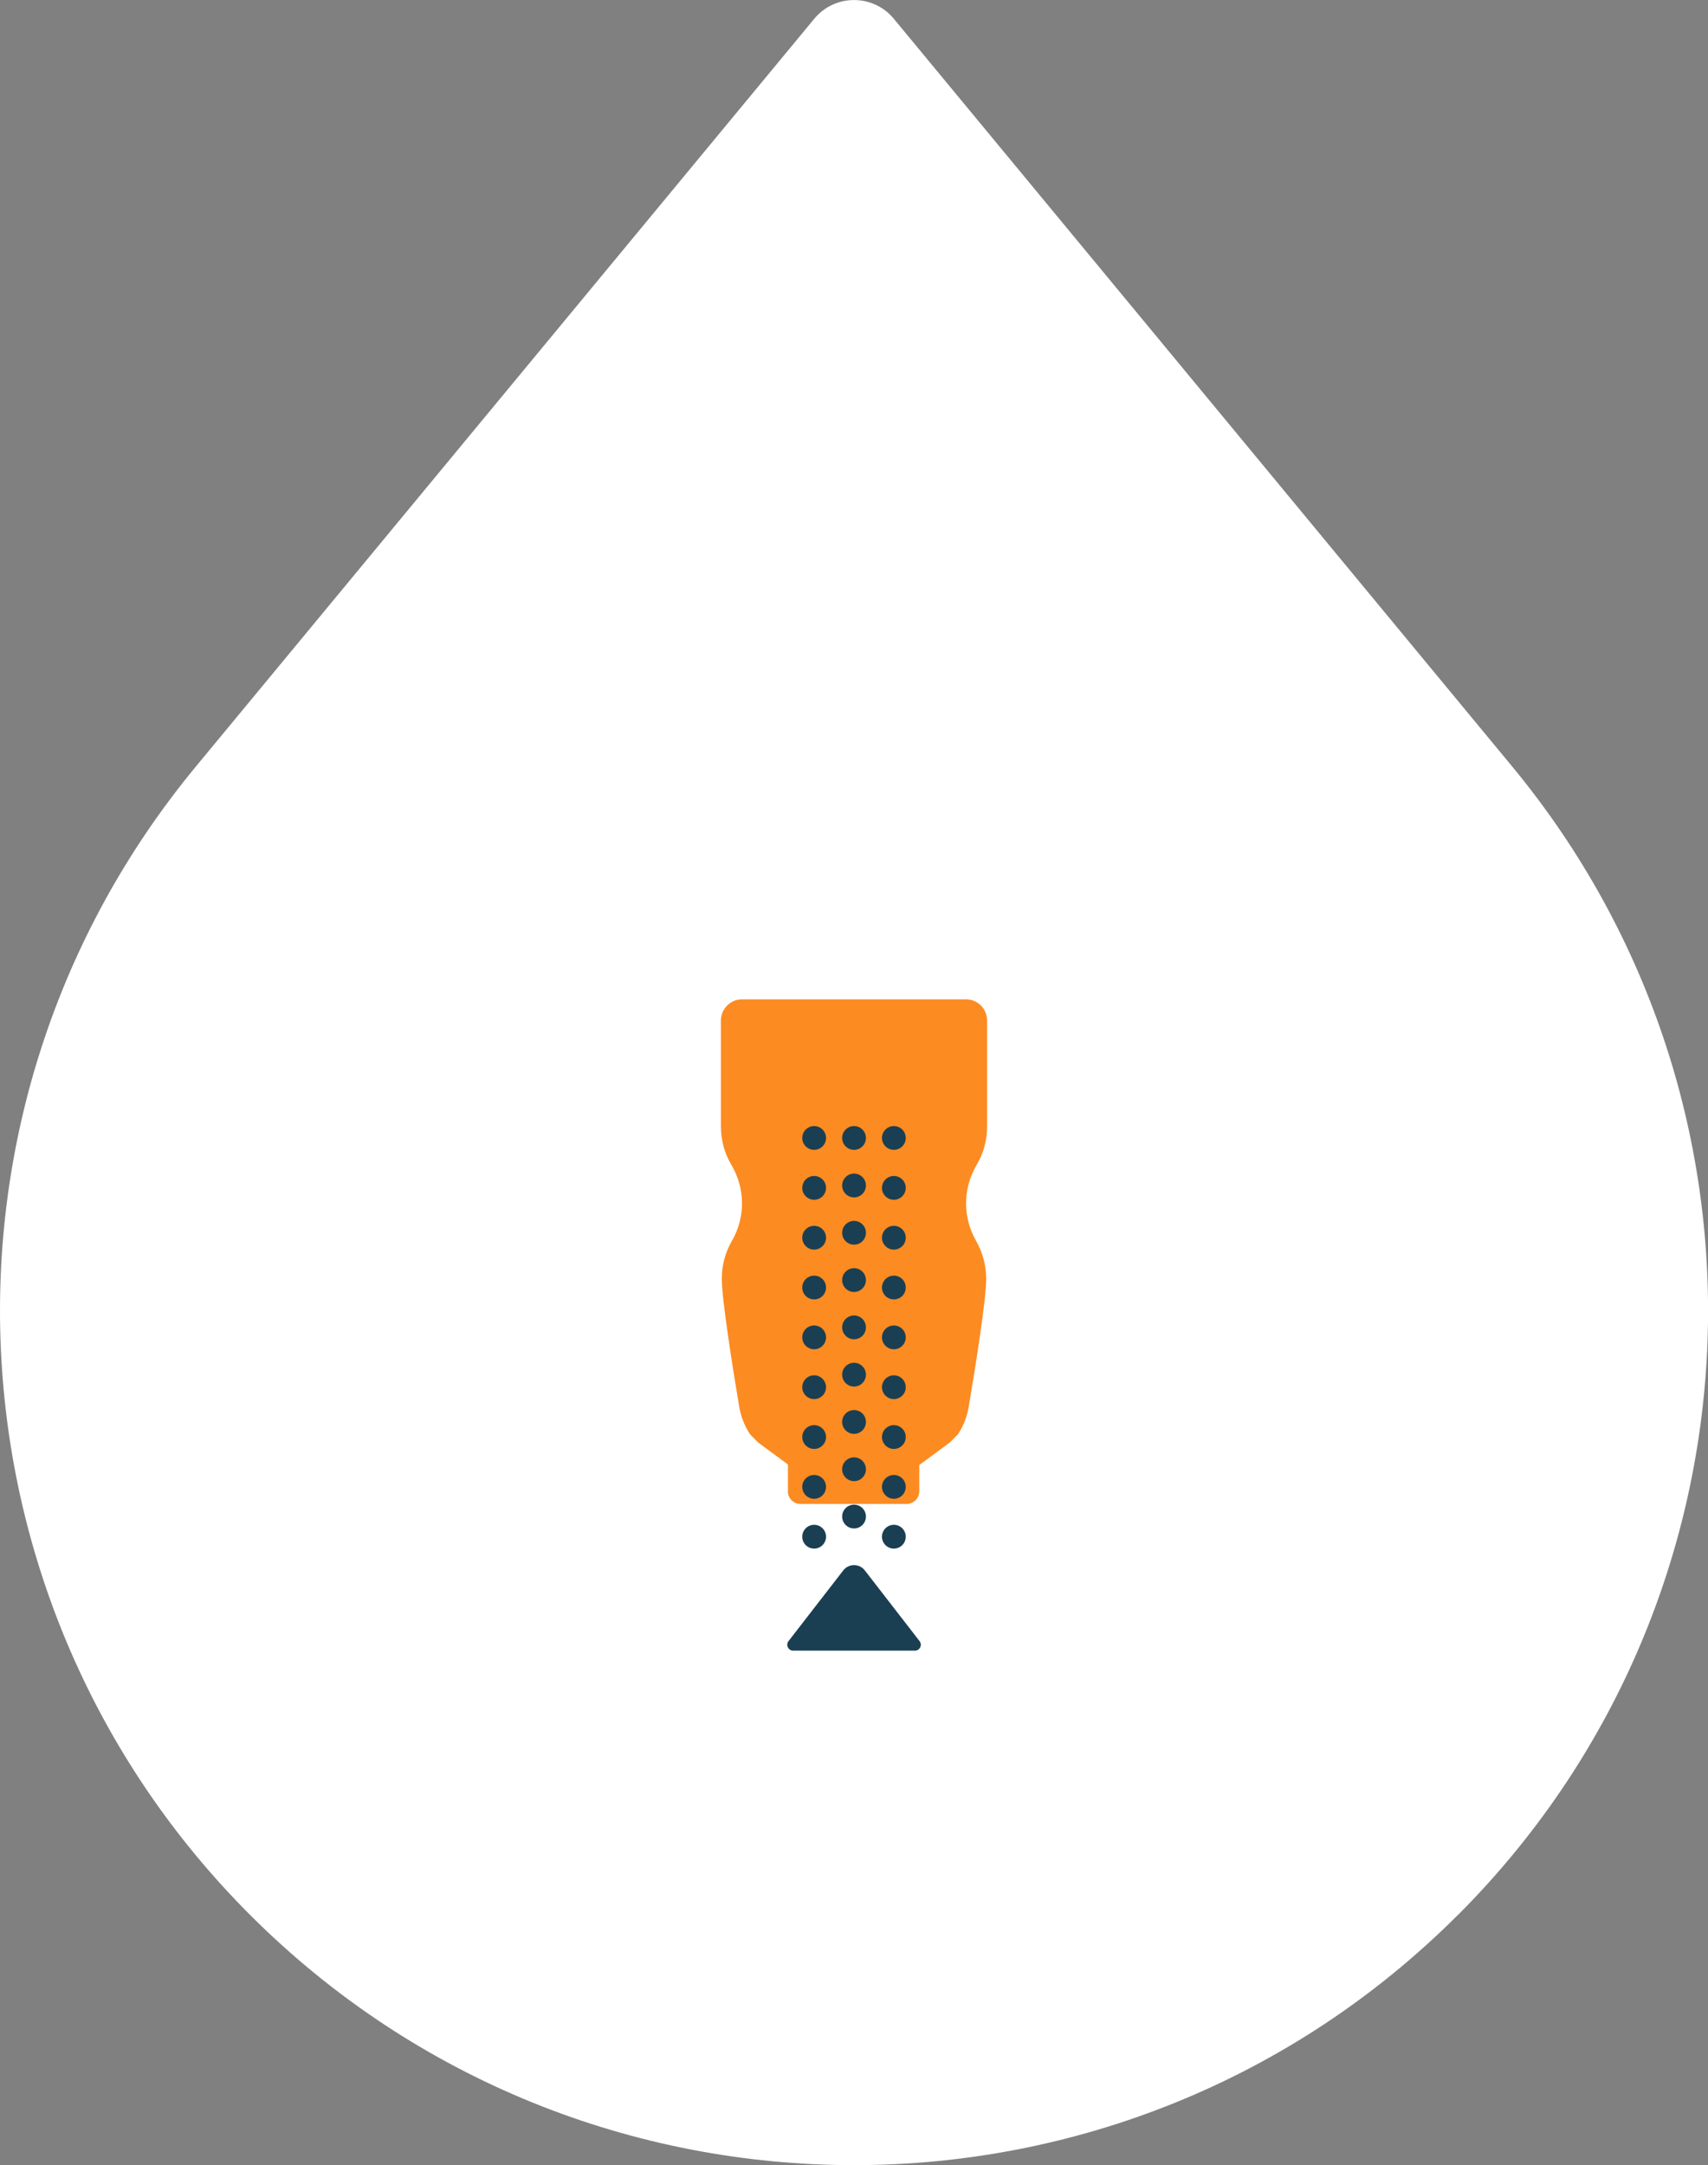 <?xml version="1.0" encoding="UTF-8"?>
<svg xmlns="http://www.w3.org/2000/svg" id="Ebene_2" data-name="Ebene 2" viewBox="0 0 215.31 272.86">
  <rect x="0" y="0" width="215.31" height="272.86" fill="#808080" stroke="none"/>
  <defs>
    <style>
      .cls-1, .cls-2, .cls-3 {
        fill: none;
        stroke: #1b3f52;
        stroke-linecap: round;
        stroke-miterlimit: 10;
        stroke-width: 3px;
      }

      .cls-2 {
        stroke-dasharray: 0 0 0 6.28;
      }

      .cls-3 {
        stroke-dasharray: 0 0 0 5.96;
      }

      .cls-4 {
        fill: #1b3f52;
      }

      .cls-4, .cls-5, .cls-6 {
        stroke-width: 0px;
      }

      .cls-5 {
        fill: #fc8b21;
      }

      .cls-6 {
        fill: #fff;
      }
    </style>
  </defs>
  <g id="Ebene_1-2" data-name="Ebene 1">
    <g>
      <path class="cls-6" d="m183.78,241.33h0c-42.04,42.04-110.21,42.04-152.25,0C-7.73,202.06-10.69,139.37,24.7,96.59L102.65,2.36c2.6-3.14,7.42-3.14,10.02,0l77.95,94.23c35.39,42.79,32.43,105.48-6.83,144.74"></path>
      <path class="cls-5" d="m99.33,187.93v-3.37l-3.77-2.78c-.28-.29-.74-.75-1.02-1.04-.67-1.03-1.14-2.19-1.35-3.43-.87-5.19-2.2-13.59-2.2-16.17,0-.84.11-1.66.32-2.46.21-.79.53-1.56.95-2.29,1.71-2.94,1.7-6.58-.02-9.51l-.07-.12c-.85-1.45-1.29-3.1-1.29-4.78v-13.38c0-1.27.91-2.34,2.1-2.6.18-.04.37-.06.56-.06h28.27c.17,0,.35.02.51.06.15.03.3.07.44.13.14.06.28.12.4.2.13.08.24.16.36.26.06.04.12.09.16.15.46.48.75,1.14.75,1.86v13.39c0,1.68-.44,3.33-1.29,4.77l-.06.12c-1.72,2.93-1.73,6.57-.03,9.51.41.72.73,1.5.94,2.29.21.8.33,1.62.33,2.46,0,2.58-1.33,10.98-2.21,16.17-.21,1.25-.67,2.41-1.35,3.44-.29.29-.74.75-1.03,1.04l-3.85,2.84v3.31c0,.88-.71,1.59-1.59,1.59h-13.38c-.88,0-1.59-.71-1.59-1.59"></path>
      <line class="cls-1" x1="102.63" y1="193.66" x2="102.63" y2="193.66"></line>
      <line class="cls-2" x1="102.63" y1="187.38" x2="102.63" y2="146.56"></line>
      <line class="cls-1" x1="102.63" y1="143.41" x2="102.63" y2="143.41"></line>
      <line class="cls-1" x1="107.66" y1="191.12" x2="107.66" y2="191.12"></line>
      <line class="cls-3" x1="107.66" y1="185.16" x2="107.66" y2="146.4"></line>
      <line class="cls-1" x1="107.66" y1="143.41" x2="107.66" y2="143.41"></line>
      <line class="cls-1" x1="112.68" y1="193.66" x2="112.68" y2="193.66"></line>
      <line class="cls-2" x1="112.68" y1="187.38" x2="112.68" y2="146.56"></line>
      <line class="cls-1" x1="112.68" y1="143.41" x2="112.68" y2="143.41"></line>
      <path class="cls-4" d="m109.02,197.91c-.69-.89-2.03-.89-2.72,0l-6.9,8.91c-.38.49-.03,1.2.59,1.2h15.34c.62,0,.97-.71.59-1.2l-6.9-8.91Z"></path>
    </g>
  </g>
</svg>
